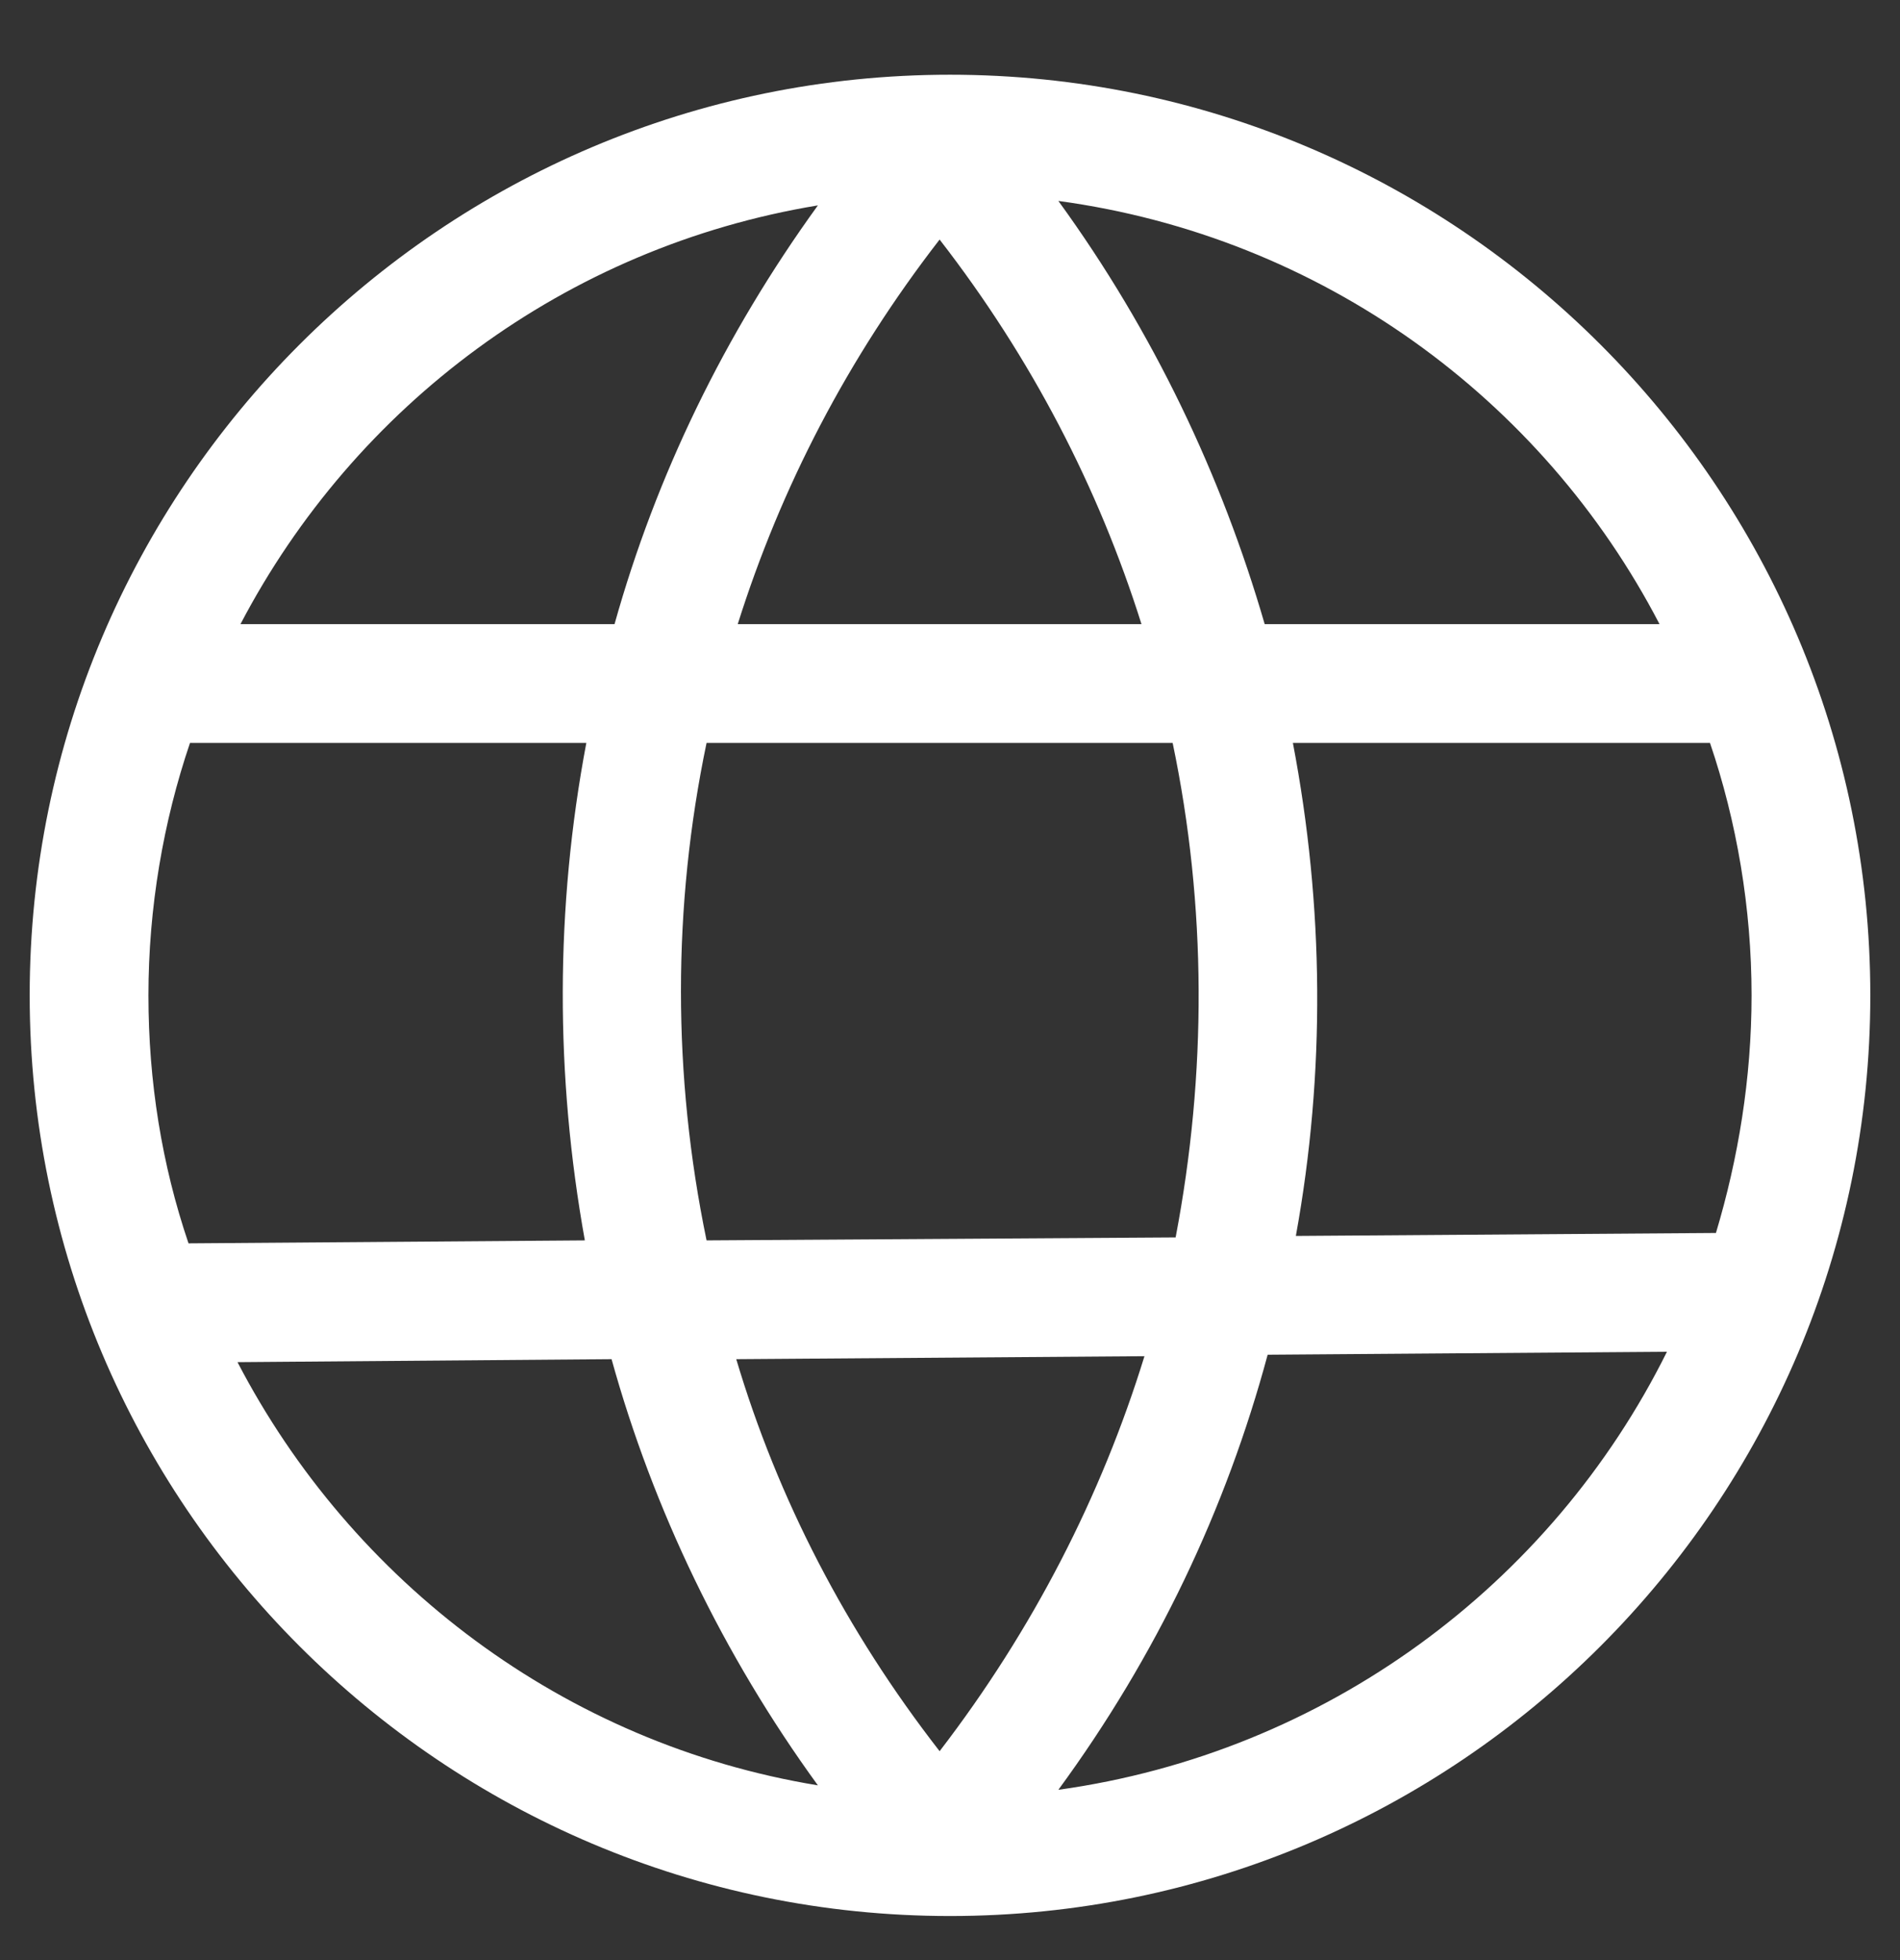 <svg width="32" height="33" viewBox="0 0 32 33" fill="none" xmlns="http://www.w3.org/2000/svg">
<rect x="0" y="0" width="32" height="33" fill="#333333" stroke="none"/>
<g clip-path="url(#clip0_1255_15790)">
<path d="M16 32.258C24.55 32.258 31.5 25.308 31.5 16.758C31.5 8.208 24.55 1.258 16 1.258C7.45 1.258 0.5 8.208 0.5 16.758C0.5 25.308 7.45 32.258 16 32.258ZM4 22.933L10.3 22.883C11 25.408 12.175 27.858 13.775 30.058C9.5 29.358 5.925 26.633 4 22.933ZM11.9 12.508H19.75C20.325 15.258 20.325 18.083 19.8 20.833L11.9 20.883C11.325 18.108 11.325 15.258 11.9 12.508ZM15.825 29.483C14.25 27.458 13.1 25.233 12.4 22.883L19.275 22.833C18.55 25.183 17.4 27.433 15.825 29.483ZM17.825 30.133C19.475 27.883 20.65 25.408 21.35 22.808L28.075 22.758C26.125 26.683 22.325 29.508 17.825 30.133ZM29.5 16.758C29.5 18.158 29.275 19.508 28.9 20.758L21.825 20.808C22.325 18.058 22.3 15.258 21.775 12.508H28.8C29.25 13.833 29.5 15.283 29.5 16.758ZM27.95 10.508H21.3C20.575 8.008 19.425 5.583 17.825 3.383C22.25 3.983 25.975 6.708 27.95 10.508ZM19.225 10.508H12.425C13.15 8.208 14.275 6.033 15.825 4.033C17.375 6.033 18.5 8.208 19.225 10.508ZM13.775 3.458C12.2 5.633 11.05 8.008 10.35 10.508H4.05C5.975 6.833 9.525 4.158 13.775 3.458ZM9.875 12.508C9.35 15.283 9.35 18.108 9.85 20.883L3.175 20.933C2.725 19.608 2.5 18.208 2.5 16.758C2.5 15.283 2.75 13.833 3.2 12.508H9.875Z" fill="white"/>
</g>
<defs>
<clipPath id="clip0_1255_15790">
<rect width="32" height="32" fill="white" transform="translate(0 0.758)"/>
</clipPath>
</defs>
</svg>
